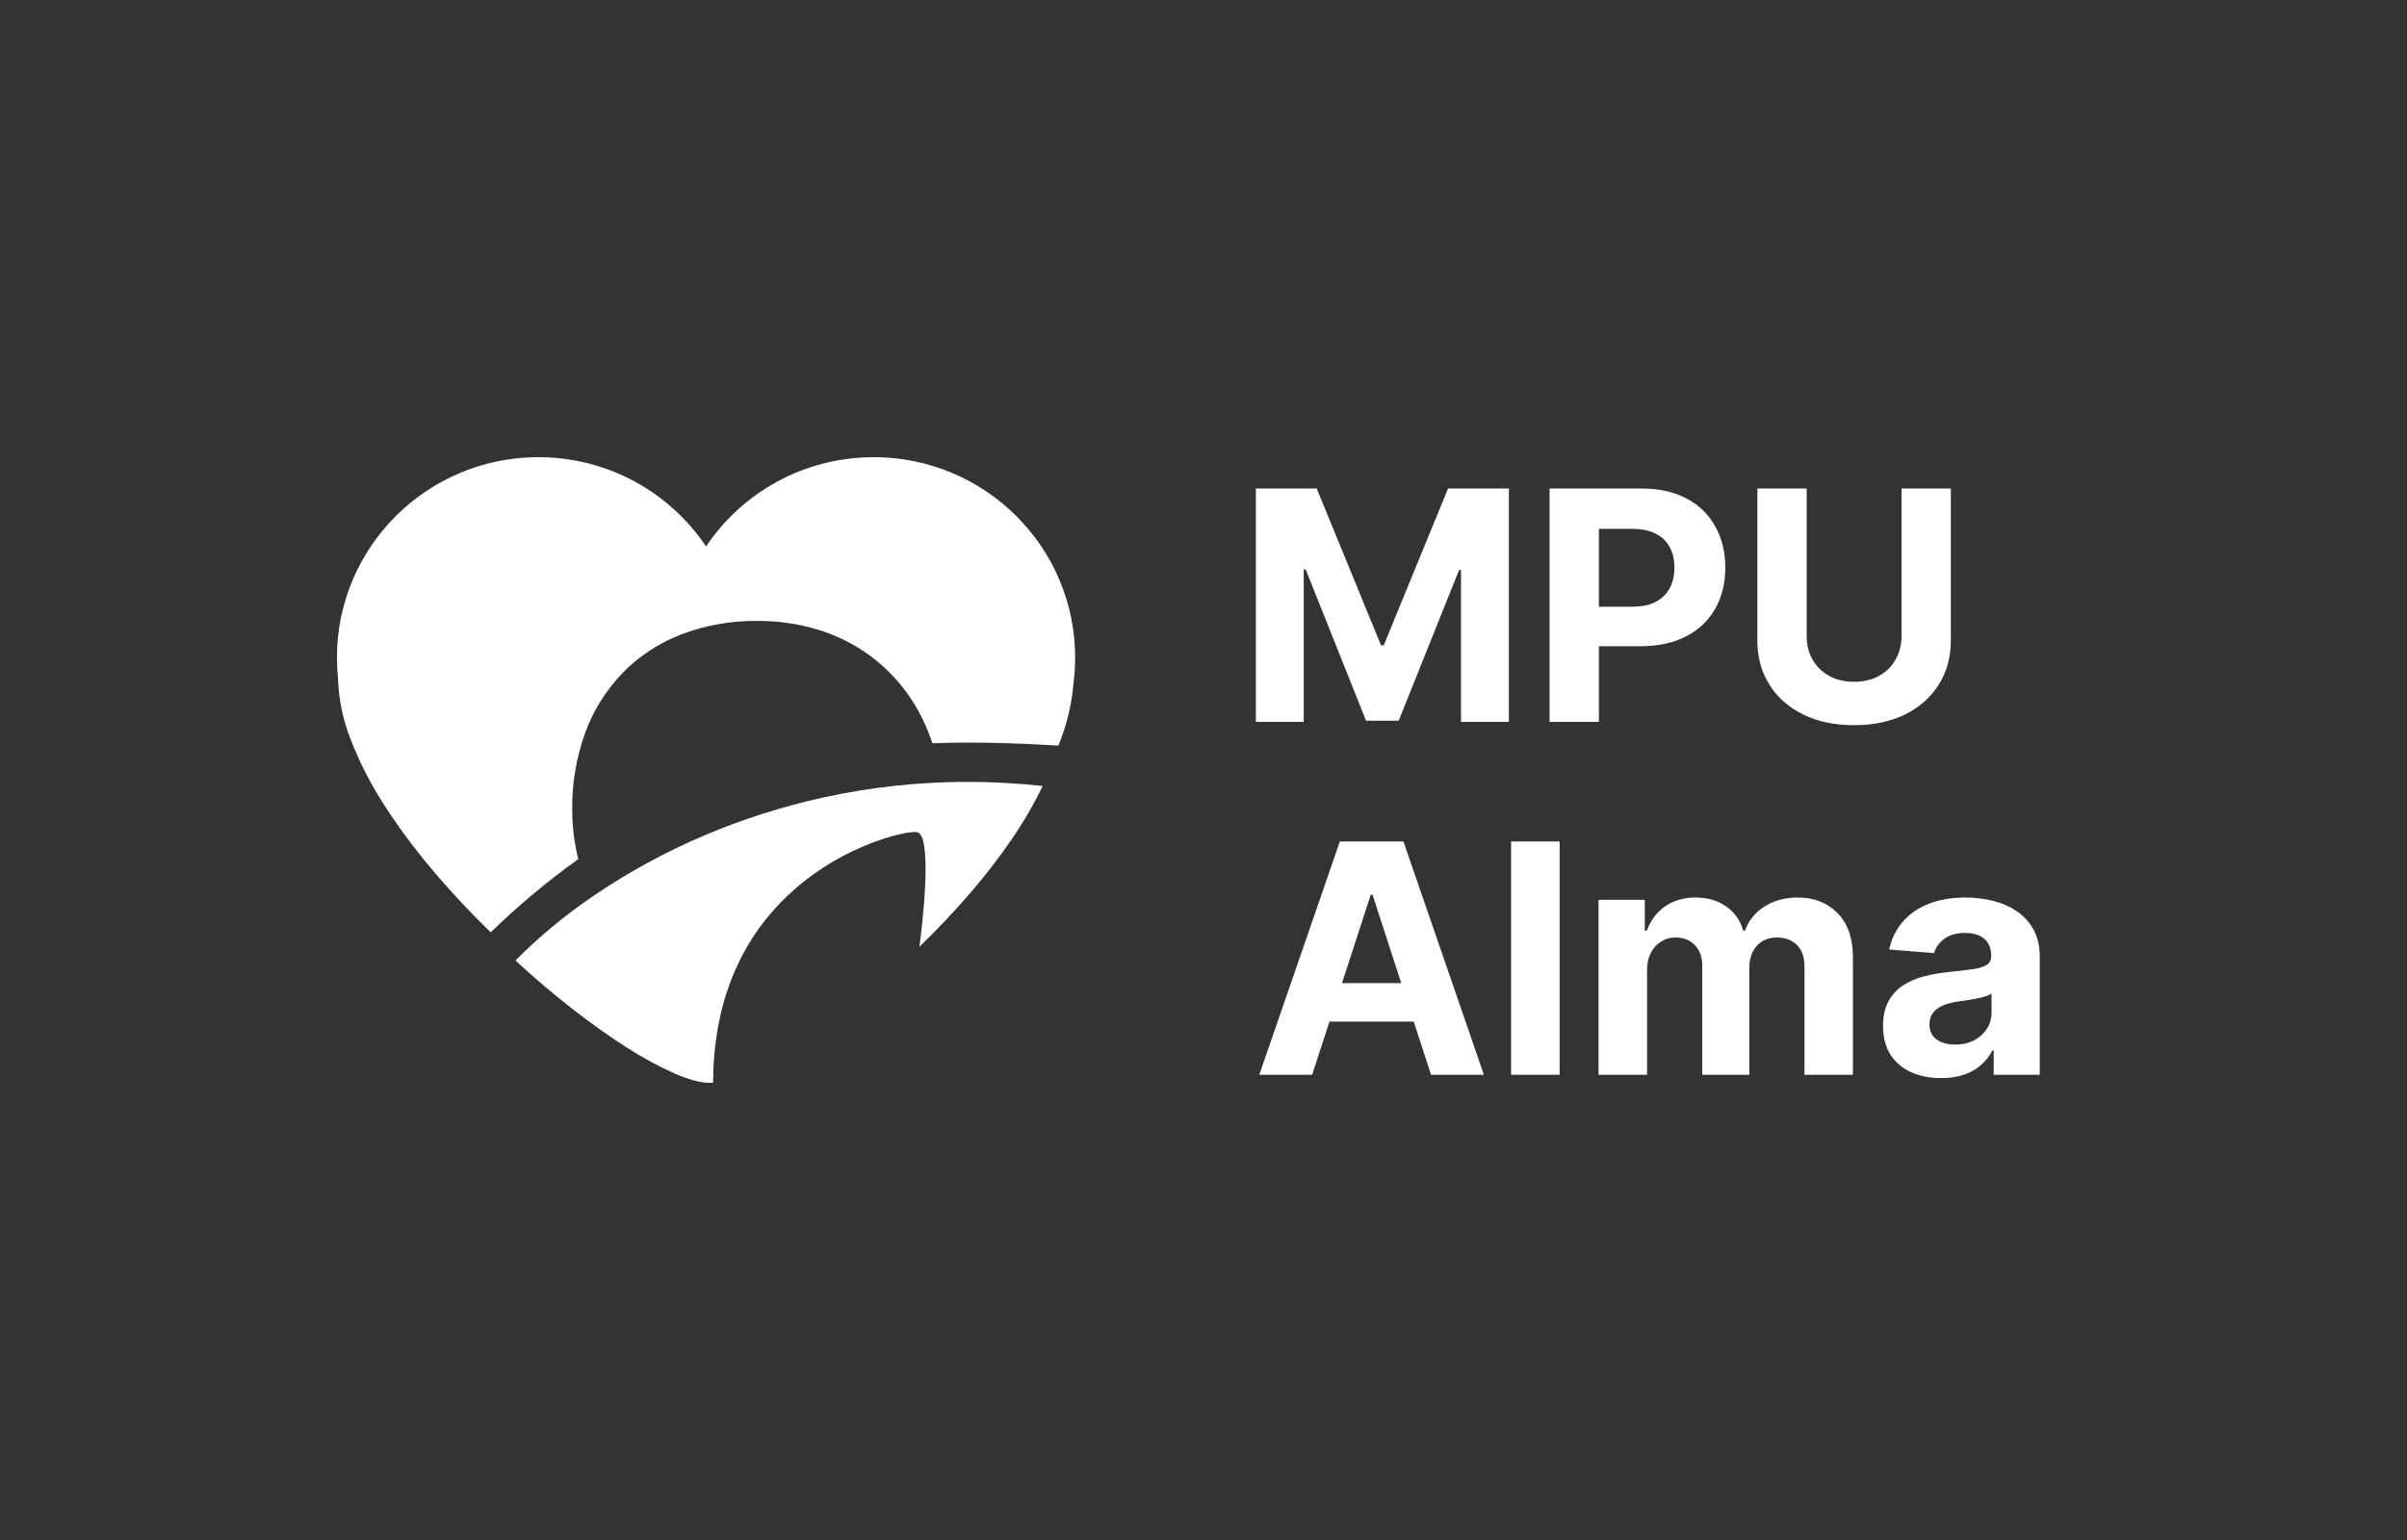 <svg width="150" height="96" viewBox="0 0 150 96" fill="none" xmlns="http://www.w3.org/2000/svg">
<rect x="0" y="0" width="150" height="96" fill="#333333" stroke="none"/>
<path d="M30.58 58.12C27.858 55.475 25.561 52.725 23.936 50.167C23.098 48.873 22.399 47.508 21.851 46.092C21.364 44.857 21.098 43.56 21.063 42.25C21.021 41.834 21 41.411 21 40.991C20.995 39.329 21.329 37.681 21.987 36.129C22.3 35.391 22.687 34.681 23.144 34.007C23.59 33.349 24.104 32.73 24.677 32.158C25.241 31.597 25.863 31.086 26.535 30.633C27.2 30.185 27.915 29.799 28.667 29.482C29.421 29.164 30.211 28.92 31.023 28.754C32.901 28.372 34.856 28.422 36.707 28.898C37.711 29.157 38.672 29.536 39.566 30.023C40.465 30.514 41.293 31.103 42.031 31.778C42.784 32.467 43.445 33.234 44 34.063C44.555 33.234 45.216 32.468 45.969 31.779C46.707 31.104 47.535 30.514 48.434 30.023C49.328 29.536 50.289 29.157 51.293 28.898C53.145 28.422 55.099 28.372 56.977 28.754C57.789 28.92 58.579 29.164 59.333 29.482C60.085 29.799 60.8 30.185 61.465 30.633C62.138 31.086 62.76 31.596 63.323 32.158C63.897 32.73 64.41 33.349 64.857 34.007C65.313 34.68 65.701 35.391 66.014 36.128C66.671 37.681 67.005 39.329 67 40.991C67 41.526 66.966 42.062 66.897 42.594C66.79 43.922 66.472 45.23 65.956 46.478H65.952H65.948C63.823 46.35 62.057 46.291 60.392 46.291C59.61 46.291 58.841 46.304 58.105 46.331C57.364 44.076 56.009 42.18 54.184 40.849C53.244 40.163 52.18 39.63 51.038 39.272C49.803 38.891 48.507 38.699 47.202 38.706C45.548 38.689 43.909 38.984 42.389 39.573C40.993 40.126 39.752 40.953 38.755 41.995C37.727 43.082 36.947 44.343 36.46 45.705C35.913 47.233 35.643 48.83 35.659 50.435C35.657 51.484 35.783 52.53 36.037 53.554C34.093 54.949 32.269 56.476 30.58 58.12Z" fill="white"/>
<path d="M44.208 67.5C43.666 67.5 42.942 67.307 42.056 66.927C41.031 66.469 40.049 65.937 39.12 65.337C36.907 63.941 34.421 62.001 32.121 59.875C33.611 58.374 35.264 57.009 37.054 55.8C41.306 52.913 46.172 50.838 51.355 49.702C54.281 49.064 57.282 48.741 60.294 48.74C61.86 48.741 63.424 48.827 64.978 48.998C64.419 50.154 63.769 51.271 63.031 52.343C62.25 53.48 61.403 54.579 60.493 55.635C59.525 56.764 58.45 57.902 57.298 59.016C57.378 58.404 57.572 56.817 57.648 55.293C57.691 54.599 57.691 53.902 57.648 53.207C57.597 52.559 57.484 52.143 57.311 51.969C57.286 51.94 57.253 51.917 57.217 51.9C57.18 51.884 57.14 51.875 57.099 51.874C57.064 51.868 57.028 51.866 56.993 51.866C56.699 51.866 55.786 52 54.434 52.505C50.812 53.871 47.89 56.399 46.24 59.593C45.668 60.701 45.235 61.863 44.95 63.056C44.617 64.472 44.447 65.915 44.444 67.361L44.443 67.489C44.361 67.496 44.282 67.5 44.208 67.5Z" fill="white"/>
<path d="M78.264 30.454H82.057L86.062 40.227H86.233L90.239 30.454H94.031V45H91.048V35.533H90.928L87.163 44.929H85.132L81.368 35.497H81.247V45H78.264V30.454ZM96.565 45V30.454H102.304C103.407 30.454 104.347 30.665 105.123 31.087C105.9 31.503 106.492 32.083 106.899 32.827C107.311 33.565 107.517 34.418 107.517 35.383C107.517 36.349 107.308 37.202 106.892 37.94C106.475 38.679 105.871 39.254 105.081 39.666C104.295 40.078 103.343 40.284 102.225 40.284H98.568V37.82H101.728C102.32 37.82 102.808 37.718 103.191 37.514C103.58 37.306 103.868 37.019 104.058 36.655C104.252 36.285 104.349 35.862 104.349 35.383C104.349 34.901 104.252 34.479 104.058 34.119C103.868 33.755 103.58 33.473 103.191 33.274C102.803 33.071 102.311 32.969 101.714 32.969H99.64V45H96.565ZM118.499 30.454H121.574V39.901C121.574 40.961 121.321 41.889 120.814 42.685C120.312 43.48 119.609 44.1 118.705 44.545C117.8 44.986 116.747 45.206 115.544 45.206C114.337 45.206 113.281 44.986 112.376 44.545C111.472 44.1 110.769 43.48 110.267 42.685C109.765 41.889 109.514 40.961 109.514 39.901V30.454H112.589V39.638C112.589 40.192 112.71 40.684 112.952 41.115C113.198 41.546 113.544 41.885 113.989 42.131C114.434 42.377 114.952 42.5 115.544 42.5C116.141 42.5 116.659 42.377 117.099 42.131C117.545 41.885 117.888 41.546 118.129 41.115C118.375 40.684 118.499 40.192 118.499 39.638V30.454Z" fill="white"/>
<path d="M81.771 67H78.476L83.497 52.455H87.46L92.474 67H89.179L85.535 55.778H85.422L81.771 67ZM81.565 61.283H89.349V63.683H81.565V61.283ZM97.194 52.455V67H94.168V52.455H97.194ZM99.618 67V56.091H102.501V58.016H102.629C102.856 57.376 103.235 56.872 103.765 56.503C104.296 56.133 104.93 55.949 105.669 55.949C106.417 55.949 107.054 56.136 107.579 56.51C108.105 56.879 108.455 57.381 108.63 58.016H108.744C108.967 57.391 109.369 56.891 109.951 56.517C110.538 56.138 111.232 55.949 112.032 55.949C113.05 55.949 113.877 56.273 114.511 56.922C115.15 57.566 115.47 58.48 115.47 59.663V67H112.451V60.26C112.451 59.654 112.29 59.199 111.968 58.896C111.646 58.593 111.244 58.442 110.761 58.442C110.212 58.442 109.783 58.617 109.475 58.967C109.168 59.313 109.014 59.77 109.014 60.338V67H106.081V60.196C106.081 59.661 105.927 59.235 105.619 58.918C105.316 58.6 104.916 58.442 104.419 58.442C104.083 58.442 103.779 58.527 103.51 58.697C103.244 58.863 103.034 59.097 102.877 59.401C102.721 59.699 102.643 60.049 102.643 60.452V67H99.618ZM120.971 67.206C120.275 67.206 119.654 67.085 119.11 66.844C118.565 66.597 118.134 66.235 117.817 65.757C117.505 65.274 117.348 64.673 117.348 63.953C117.348 63.347 117.46 62.838 117.682 62.426C117.905 62.014 118.208 61.683 118.591 61.432C118.975 61.181 119.41 60.992 119.898 60.864C120.391 60.736 120.907 60.646 121.446 60.594C122.081 60.528 122.592 60.466 122.98 60.409C123.369 60.347 123.65 60.258 123.826 60.139C124.001 60.021 124.088 59.846 124.088 59.614V59.571C124.088 59.121 123.946 58.773 123.662 58.527C123.383 58.281 122.985 58.158 122.469 58.158C121.925 58.158 121.491 58.278 121.169 58.52C120.847 58.757 120.634 59.055 120.53 59.415L117.732 59.188C117.874 58.525 118.153 57.952 118.57 57.469C118.987 56.981 119.524 56.607 120.182 56.347C120.845 56.081 121.612 55.949 122.483 55.949C123.089 55.949 123.669 56.02 124.223 56.162C124.782 56.304 125.277 56.524 125.708 56.822C126.143 57.121 126.487 57.504 126.738 57.973C126.989 58.437 127.114 58.993 127.114 59.642V67H124.245V65.487H124.159C123.984 65.828 123.75 66.129 123.456 66.389C123.163 66.645 122.81 66.846 122.398 66.993C121.986 67.135 121.51 67.206 120.971 67.206ZM121.837 65.118C122.282 65.118 122.675 65.03 123.016 64.855C123.357 64.675 123.624 64.434 123.819 64.131C124.013 63.828 124.11 63.484 124.11 63.101V61.943C124.015 62.005 123.885 62.062 123.719 62.114C123.558 62.161 123.376 62.206 123.172 62.249C122.969 62.286 122.765 62.322 122.561 62.355C122.358 62.383 122.173 62.41 122.007 62.433C121.652 62.485 121.342 62.568 121.077 62.682C120.812 62.795 120.606 62.949 120.459 63.144C120.312 63.333 120.239 63.57 120.239 63.854C120.239 64.266 120.388 64.581 120.686 64.798C120.989 65.011 121.373 65.118 121.837 65.118Z" fill="white"/>
</svg>
